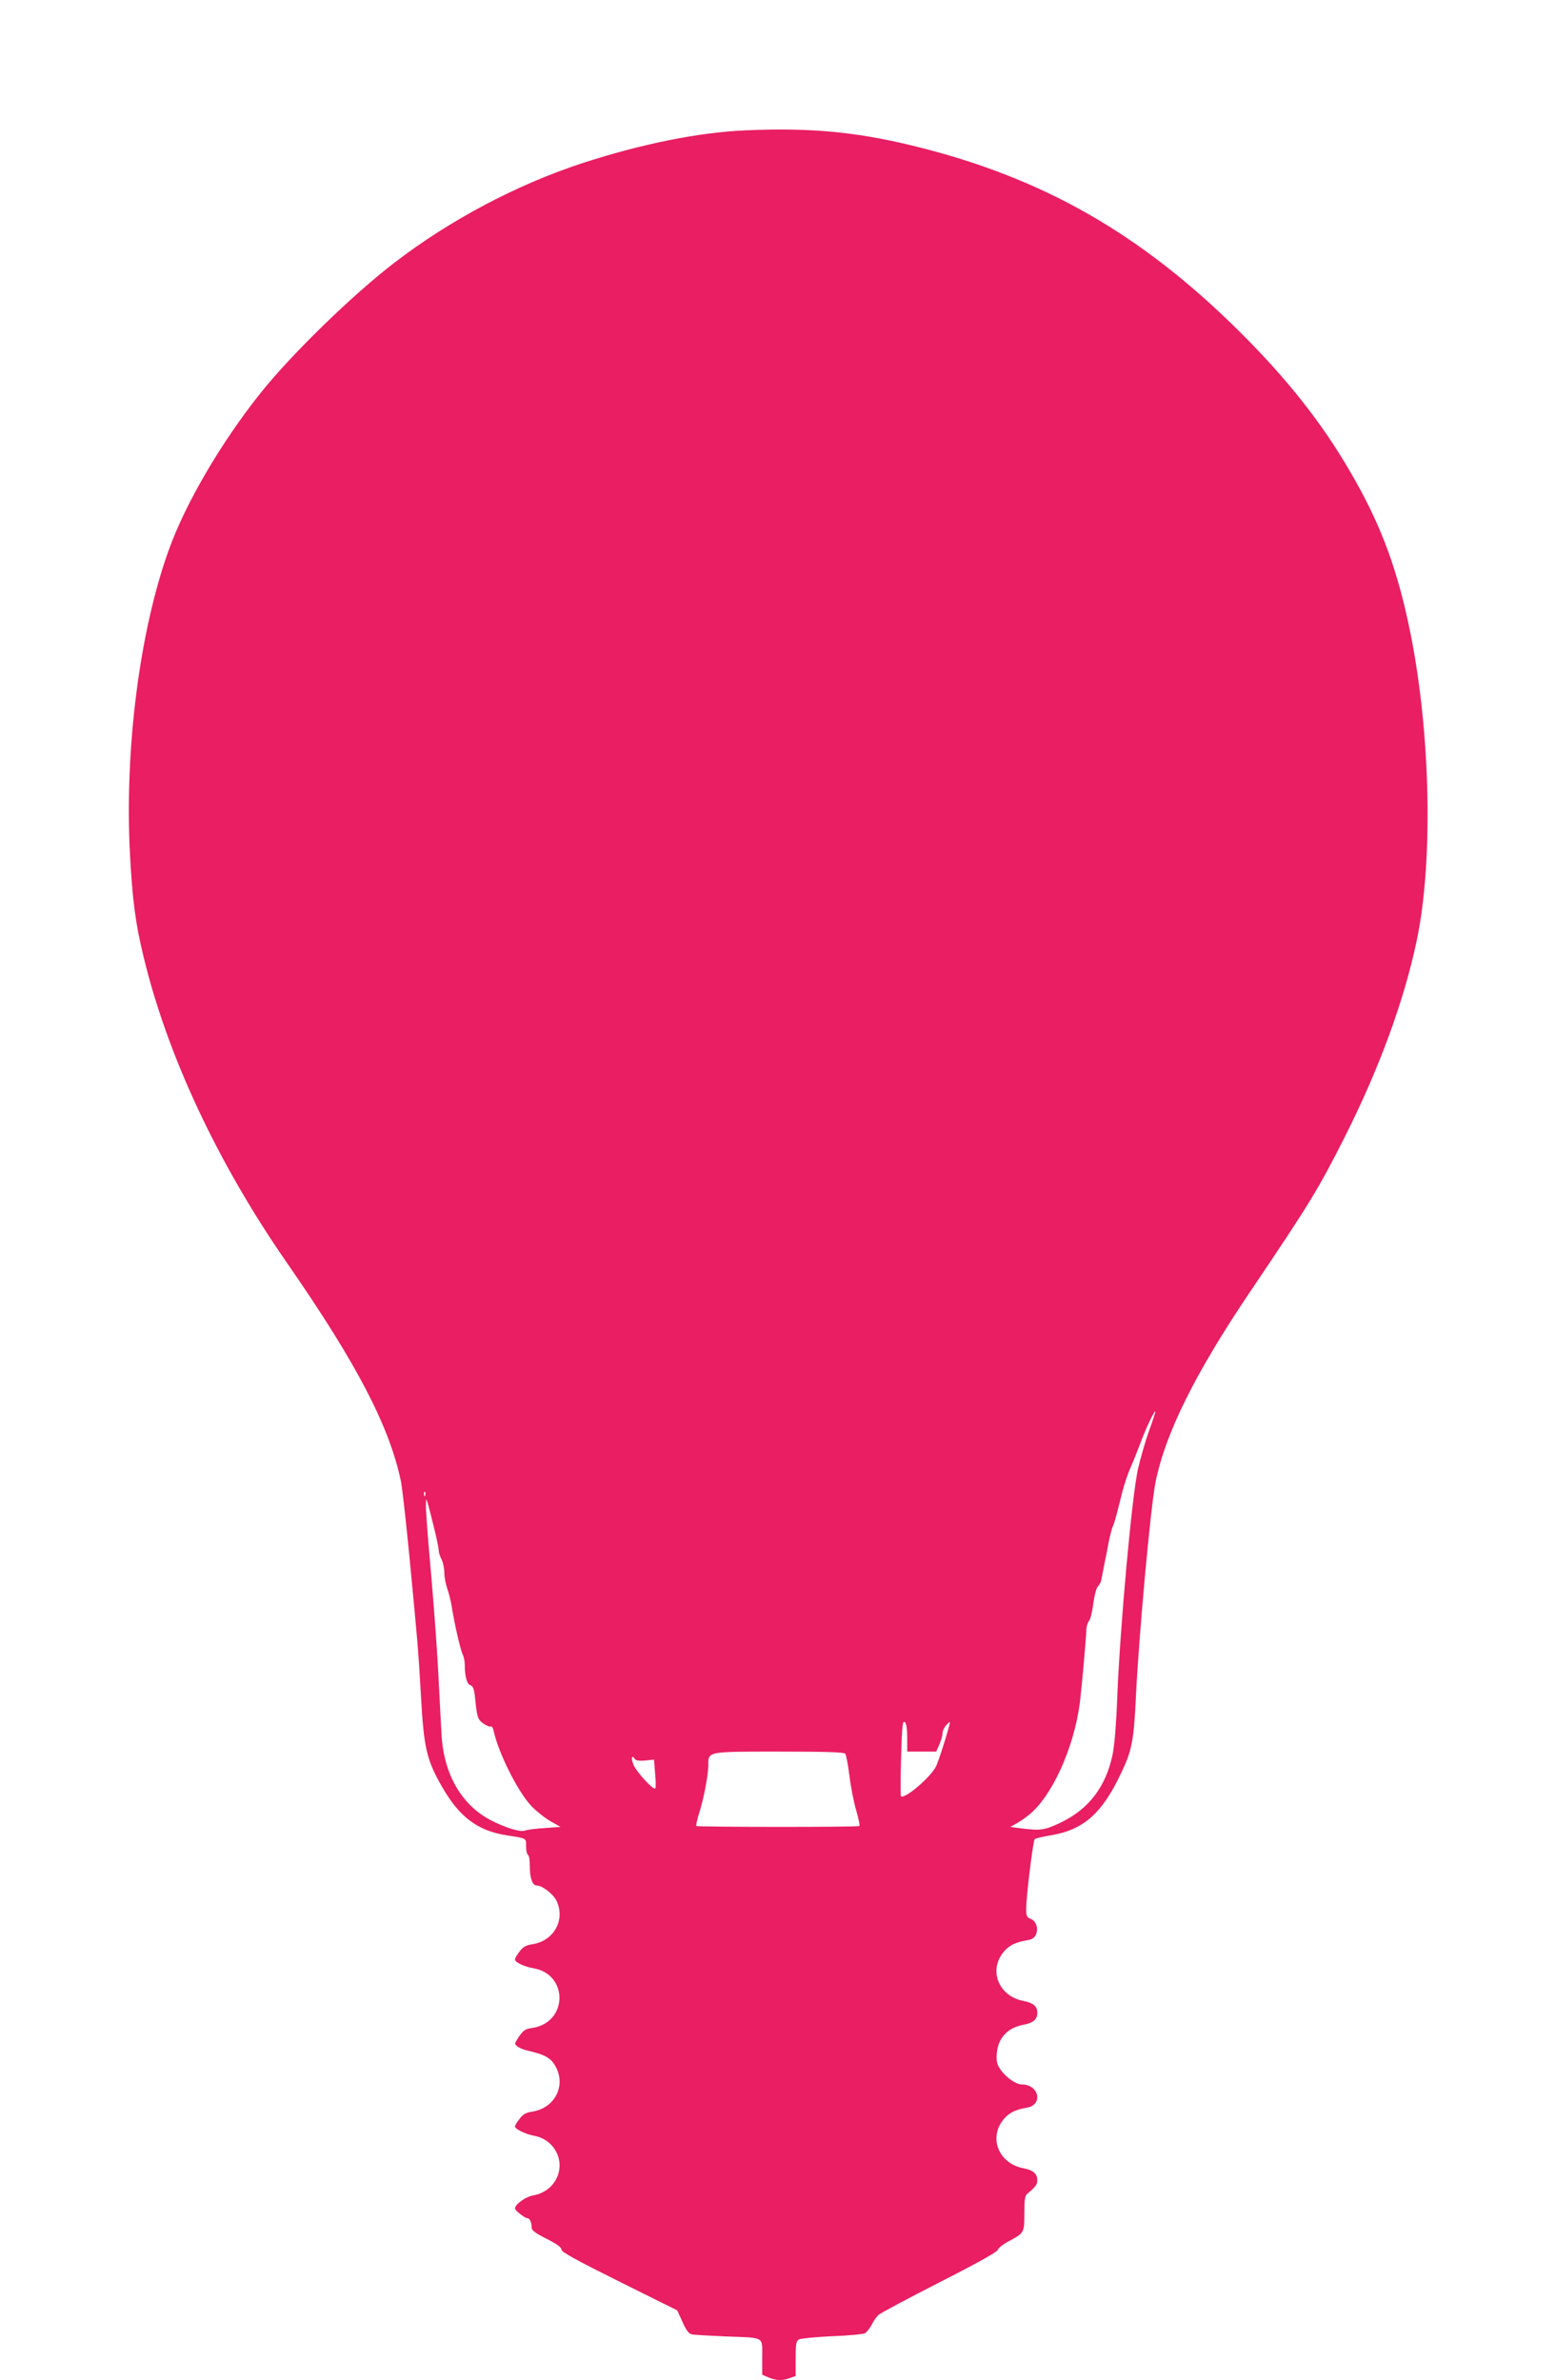 <?xml version="1.0" standalone="no"?>
<!DOCTYPE svg PUBLIC "-//W3C//DTD SVG 20010904//EN"
 "http://www.w3.org/TR/2001/REC-SVG-20010904/DTD/svg10.dtd">
<svg version="1.0" xmlns="http://www.w3.org/2000/svg"
 width="837pt" height="1280pt" viewBox="0 0 837 1280"
 preserveAspectRatio="xMidYMid meet">
<g transform="translate(0,1280) scale(0.1,-0.1)"
fill="#e91e63" stroke="none">
<path d="M4010 12099 c-253 -11 -559 -73 -873 -175 -356 -116 -715 -306 -1017
-538 -224 -172 -551 -490 -717 -698 -213 -266 -406 -596 -496 -848 -157 -438
-237 -1070 -208 -1631 13 -245 29 -372 72 -549 127 -531 397 -1109 768 -1645
376 -541 554 -881 617 -1178 8 -38 29 -229 48 -425 44 -462 45 -466 61 -742
15 -269 30 -334 111 -476 94 -166 194 -241 354 -265 104 -16 100 -14 100 -58
0 -22 4 -43 10 -46 6 -3 10 -30 10 -60 0 -66 14 -105 37 -105 30 0 89 -46 107
-83 48 -103 -15 -215 -130 -233 -34 -5 -51 -14 -69 -39 -14 -17 -25 -37 -25
-43 0 -15 51 -39 99 -47 190 -32 186 -292 -5 -321 -38 -5 -49 -13 -72 -46 -26
-40 -26 -40 -7 -55 11 -7 31 -16 45 -19 108 -25 137 -42 164 -98 48 -102 -15
-214 -130 -232 -34 -5 -51 -14 -69 -39 -14 -17 -25 -36 -25 -41 0 -14 59 -42
103 -50 79 -14 137 -81 137 -159 0 -81 -60 -148 -143 -162 -38 -6 -97 -48 -97
-70 0 -11 54 -53 69 -53 11 0 21 -24 21 -51 0 -14 22 -30 80 -59 54 -27 80
-46 80 -58 0 -13 80 -57 311 -172 l312 -155 28 -62 c20 -45 34 -64 51 -67 13
-3 93 -7 178 -11 217 -8 200 2 200 -112 l0 -94 35 -15 c41 -17 71 -18 114 -3
l31 11 0 94 c0 80 3 95 18 103 10 5 90 13 177 17 88 3 168 11 177 16 10 5 26
25 37 46 10 20 27 44 37 53 11 10 158 88 328 175 195 99 310 163 313 174 3 10
28 30 56 45 87 47 87 46 87 151 0 73 3 96 16 106 43 36 54 50 54 71 0 37 -22
56 -74 66 -139 26 -193 174 -99 273 28 29 59 43 116 53 90 15 67 125 -27 125
-31 0 -85 38 -114 80 -20 29 -23 44 -20 88 7 83 58 137 144 153 52 10 74 29
74 64 0 35 -22 54 -74 64 -139 26 -193 174 -99 273 28 29 59 43 116 53 27 4
41 13 49 30 15 33 2 74 -27 85 -21 8 -25 16 -25 52 0 70 37 369 46 377 5 5 42
13 81 20 179 28 280 116 383 334 59 122 69 178 80 407 15 322 79 1025 106
1160 54 265 214 587 512 1028 321 476 363 545 508 832 183 364 315 724 383
1043 92 427 77 1127 -34 1672 -66 323 -151 557 -298 816 -148 264 -326 496
-565 741 -536 547 -1061 860 -1747 1038 -343 89 -599 115 -965 99z m2170
-6996 c-21 -60 -47 -152 -59 -205 -33 -151 -96 -847 -111 -1223 -5 -138 -15
-262 -25 -310 -36 -173 -127 -293 -278 -366 -88 -42 -110 -45 -212 -32 l-60 8
30 17 c17 9 48 30 70 48 124 99 243 362 274 605 10 82 34 349 35 396 1 14 7
33 14 42 8 9 18 51 23 93 6 42 16 83 24 91 8 8 17 24 19 36 2 12 9 47 15 77 6
30 18 87 25 127 8 40 18 77 22 84 4 7 13 36 20 63 7 28 22 85 32 126 11 41 29
95 40 120 12 25 35 83 53 130 31 85 76 180 84 180 2 0 -13 -48 -35 -107z
m-3893 -345 c-3 -8 -6 -5 -6 6 -1 11 2 17 5 13 3 -3 4 -12 1 -19z m48 -175
c14 -56 25 -110 25 -121 0 -11 7 -33 15 -48 8 -16 15 -48 15 -70 0 -23 7 -61
15 -85 9 -24 20 -69 25 -99 15 -96 48 -237 59 -258 6 -11 11 -36 11 -54 0 -64
12 -106 30 -111 14 -4 20 -19 25 -63 11 -110 14 -120 45 -143 17 -12 35 -19
40 -16 5 3 12 -7 15 -22 25 -117 127 -322 199 -401 28 -30 75 -68 105 -85 l56
-32 -85 -6 c-47 -3 -95 -9 -107 -14 -26 -9 -106 16 -185 57 -157 83 -252 249
-263 462 -3 50 -10 186 -16 301 -5 116 -23 362 -39 548 -17 187 -30 358 -29
380 1 41 1 41 10 12 5 -16 20 -76 34 -132z m2545 -1129 l0 -74 78 0 78 0 17
38 c9 21 17 49 17 61 0 12 9 31 20 43 11 12 20 20 20 17 0 -17 -61 -212 -75
-239 -31 -60 -170 -178 -189 -160 -2 3 -2 96 1 207 5 169 8 201 20 192 9 -8
13 -36 13 -85z m-333 -86 c5 -7 15 -60 22 -117 7 -57 23 -140 36 -185 13 -44
21 -83 18 -86 -6 -7 -870 -6 -877 0 -3 3 4 35 15 70 25 78 48 200 49 254 0 78
-11 76 380 76 266 0 350 -3 357 -12z m-1131 -29 c4 -7 25 -10 54 -7 l48 5 6
-75 c4 -41 4 -77 1 -80 -10 -11 -103 90 -118 129 -14 35 -8 55 9 28z"/>
</g>
</svg>
